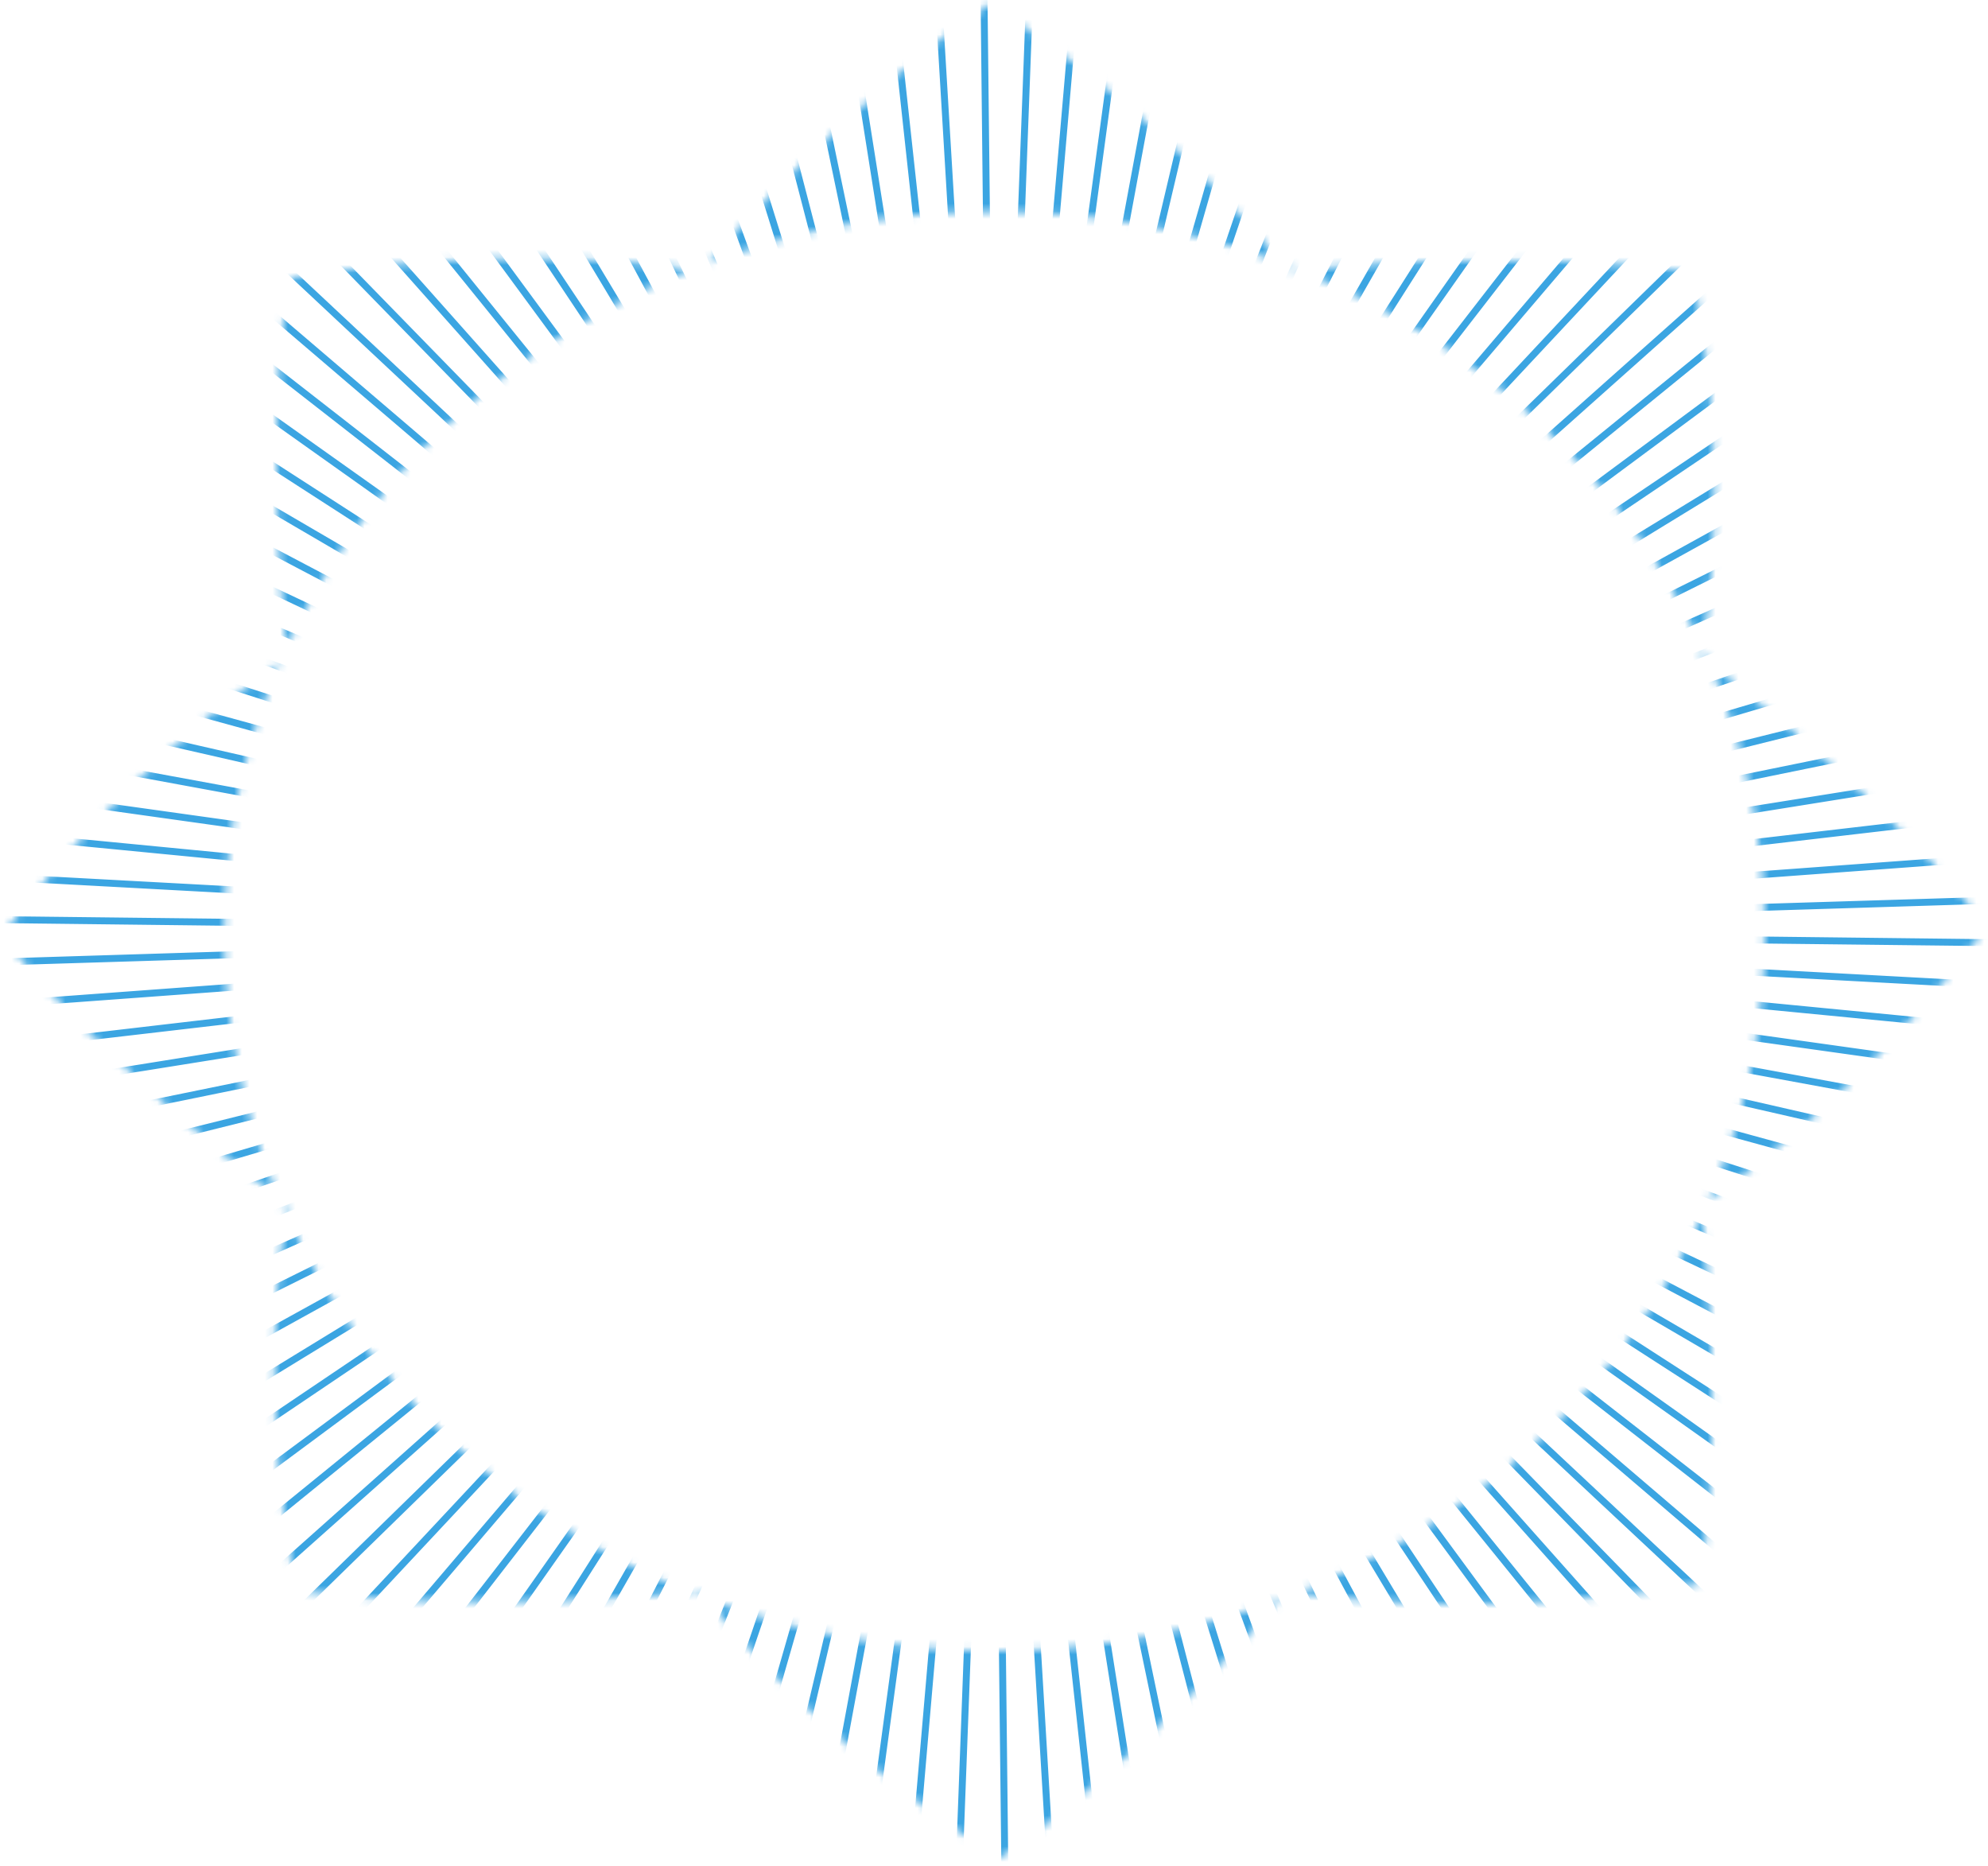 <?xml version="1.0" encoding="UTF-8"?> <svg xmlns="http://www.w3.org/2000/svg" width="259" height="243" viewBox="0 0 259 243" fill="none"><mask id="mask0_96_2908" style="mask-type:luminance" maskUnits="userSpaceOnUse" x="0" y="0" width="259" height="243"><path d="M258.837 120.729L258.093 119.753C250.114 109.386 234.079 95.026 221.7 85.62C224.391 69.116 223.742 51.799 220.56 35.487L219.294 35.295C205.807 33.224 183.598 33.668 167.72 35.191C157.13 21.748 143.564 9.932 128.969 0.497L127.924 1.192C116.828 8.646 101.457 23.627 91.389 35.191C73.723 32.677 55.186 33.284 37.726 36.256L37.52 37.439C35.304 50.039 35.779 70.787 37.409 85.62C23.02 95.514 10.372 108.188 0.273 121.823L1.017 122.799C8.995 133.166 25.03 147.525 37.409 156.931C34.718 173.435 35.367 190.753 38.549 207.064L39.816 207.257C53.303 209.327 75.512 208.883 91.389 207.36C101.979 220.803 115.545 232.619 130.14 242.054L131.185 241.359C142.282 233.906 157.653 218.925 167.72 207.36C185.386 209.874 203.923 209.268 221.383 206.295L221.589 205.112C223.805 192.512 223.33 171.764 221.7 156.931C236.089 147.037 248.737 134.364 258.837 120.729ZM129.555 215.006C74.15 215.006 29.225 173.036 29.225 121.276C29.225 69.516 74.15 27.546 129.555 27.546C184.959 27.546 229.884 69.516 229.884 121.276C229.884 173.036 184.959 215.006 129.555 215.006Z" fill="white"></path></mask><g mask="url(#mask0_96_2908)"><path d="M203.797 222.176L129.951 121.85L198.811 225.223L129.935 121.865L193.666 228.062L129.904 121.88L188.395 230.68L129.872 121.895L183.013 233.061L129.84 121.91L177.504 235.22L129.809 121.924L171.916 237.142L129.777 121.939L166.217 238.828L129.745 121.939L160.455 240.263L129.714 121.954L154.63 241.446L129.682 121.954L148.741 242.392L129.65 121.969L142.821 243.087L129.603 121.969L136.885 243.516L129.571 121.969L130.917 243.708L129.54 121.969L124.949 243.634L129.508 121.969L118.997 243.309L129.476 121.969L113.061 242.732L129.445 121.954L107.156 241.919L129.413 121.954L101.299 240.839L129.381 121.954L95.505 239.508L129.35 121.939L89.775 237.941L129.318 121.924L84.14 236.122L129.286 121.924L78.599 234.081L129.255 121.91L73.154 231.789L129.223 121.895L67.819 229.275L129.191 121.88L62.627 226.539L129.16 121.865L57.562 223.596L129.128 121.85L52.654 220.416L129.112 121.821L47.905 217.045L129.081 121.806L43.331 213.481L129.049 121.791L38.93 209.724L129.033 121.762L34.703 205.776L129.001 121.747L30.683 201.65L128.986 121.717L26.883 197.361L128.97 121.688L23.274 192.924L128.938 121.673L19.902 188.325L128.922 121.643L16.736 183.593L128.906 121.614L13.824 178.727L128.891 121.584L11.149 173.758L128.875 121.555L8.711 168.656L128.859 121.525L6.526 163.48L128.859 121.496L4.595 158.201L128.843 121.466L2.933 152.847L128.843 121.436L1.524 147.435L128.827 121.407L0.384 141.963L128.827 121.377L-0.486 136.447L128.811 121.348L-1.104 130.901L128.811 121.318L-1.436 125.341L128.811 121.289L-1.5 119.765L128.811 121.259L-1.278 114.19L128.811 121.229L-0.803 108.644L128.827 121.185L-0.043 103.113L128.827 121.155L0.97 97.612L128.827 121.126L2.252 92.17L128.843 121.096L3.803 86.787L128.843 121.067L5.608 81.478L128.859 121.037L7.682 76.257L128.875 121.008L10.009 71.111L128.891 120.978L12.573 66.083L128.906 120.948L15.375 61.173L128.922 120.934L18.43 56.381L128.938 120.904L21.707 51.723L128.954 120.874L25.205 47.198L128.97 120.845L28.925 42.85L129.001 120.83L32.851 38.65L129.017 120.8L36.967 34.613L129.049 120.786L41.288 30.767L129.065 120.756L45.8 27.115L129.096 120.741L50.47 23.654L129.128 120.727L55.314 20.386L129.144 120.697L60.3 17.34L129.175 120.682L65.429 14.5L129.207 120.667L70.7 11.883L129.239 120.653L76.098 9.487L129.27 120.638L81.591 7.342L129.302 120.638L87.195 5.42L129.334 120.623L92.878 3.734L129.365 120.608L98.656 2.3L129.397 120.608L104.481 1.102L129.429 120.593L110.354 0.17L129.46 120.593L116.274 -0.525L129.492 120.593L122.226 -0.969L129.524 120.593L128.194 -1.146L129.555 120.593L134.162 -1.087L129.603 120.593L140.114 -0.762L129.635 120.593L146.05 -0.185L129.666 120.593L151.955 0.643L129.698 120.608L157.796 1.723L129.73 120.608L163.589 3.054L129.761 120.623L169.32 4.621L129.793 120.623L174.971 6.426L129.824 120.638L180.512 8.481L129.856 120.653L185.957 10.759L129.888 120.667L191.276 13.273L129.919 120.682L196.484 16.009L129.951 120.697L201.533 18.966L129.967 120.712L206.441 22.131L129.999 120.727L211.205 25.503L130.03 120.756L215.78 29.082L130.046 120.771L220.181 32.838L130.078 120.786L224.392 36.786L130.094 120.815L228.413 40.913L130.125 120.845L232.227 45.186L130.141 120.86L235.821 49.638L130.157 120.889L239.208 54.237L130.173 120.919L242.359 58.969L130.189 120.948L245.287 63.82L130.204 120.963L247.962 68.804L130.22 120.993L250.4 73.891L130.236 121.022L252.585 79.082L130.252 121.052L254.5 84.361L130.268 121.081L256.178 89.7L130.268 121.111L257.587 95.127L130.284 121.141L258.727 100.599L130.284 121.185L259.597 106.115L130.284 121.215L260.199 111.661L130.284 121.244L260.531 117.222L130.284 121.274L260.594 122.797L130.284 121.303L260.389 128.357L130.284 121.333L259.914 133.918L130.284 121.362L259.154 139.449L130.284 121.392L258.141 144.935L130.268 121.422L256.843 150.378L130.268 121.451L255.307 155.761L130.252 121.481L253.487 161.085L130.252 121.51L251.429 166.305L130.236 121.54L249.102 171.437L130.22 121.569L246.538 176.479L130.204 121.599L243.72 181.389L130.189 121.629L240.681 186.181L130.173 121.658L237.404 190.839L130.157 121.688L233.905 195.35L130.125 121.703L230.185 199.712L130.109 121.732L226.26 203.912L130.078 121.762L222.128 207.935L130.062 121.777L217.807 211.78L130.03 121.791L213.311 215.447L130.014 121.821L208.641 218.908L129.983 121.836L203.797 222.176Z" stroke="#3BA5E2" stroke-width="0.9" stroke-miterlimit="10"></path></g></svg> 